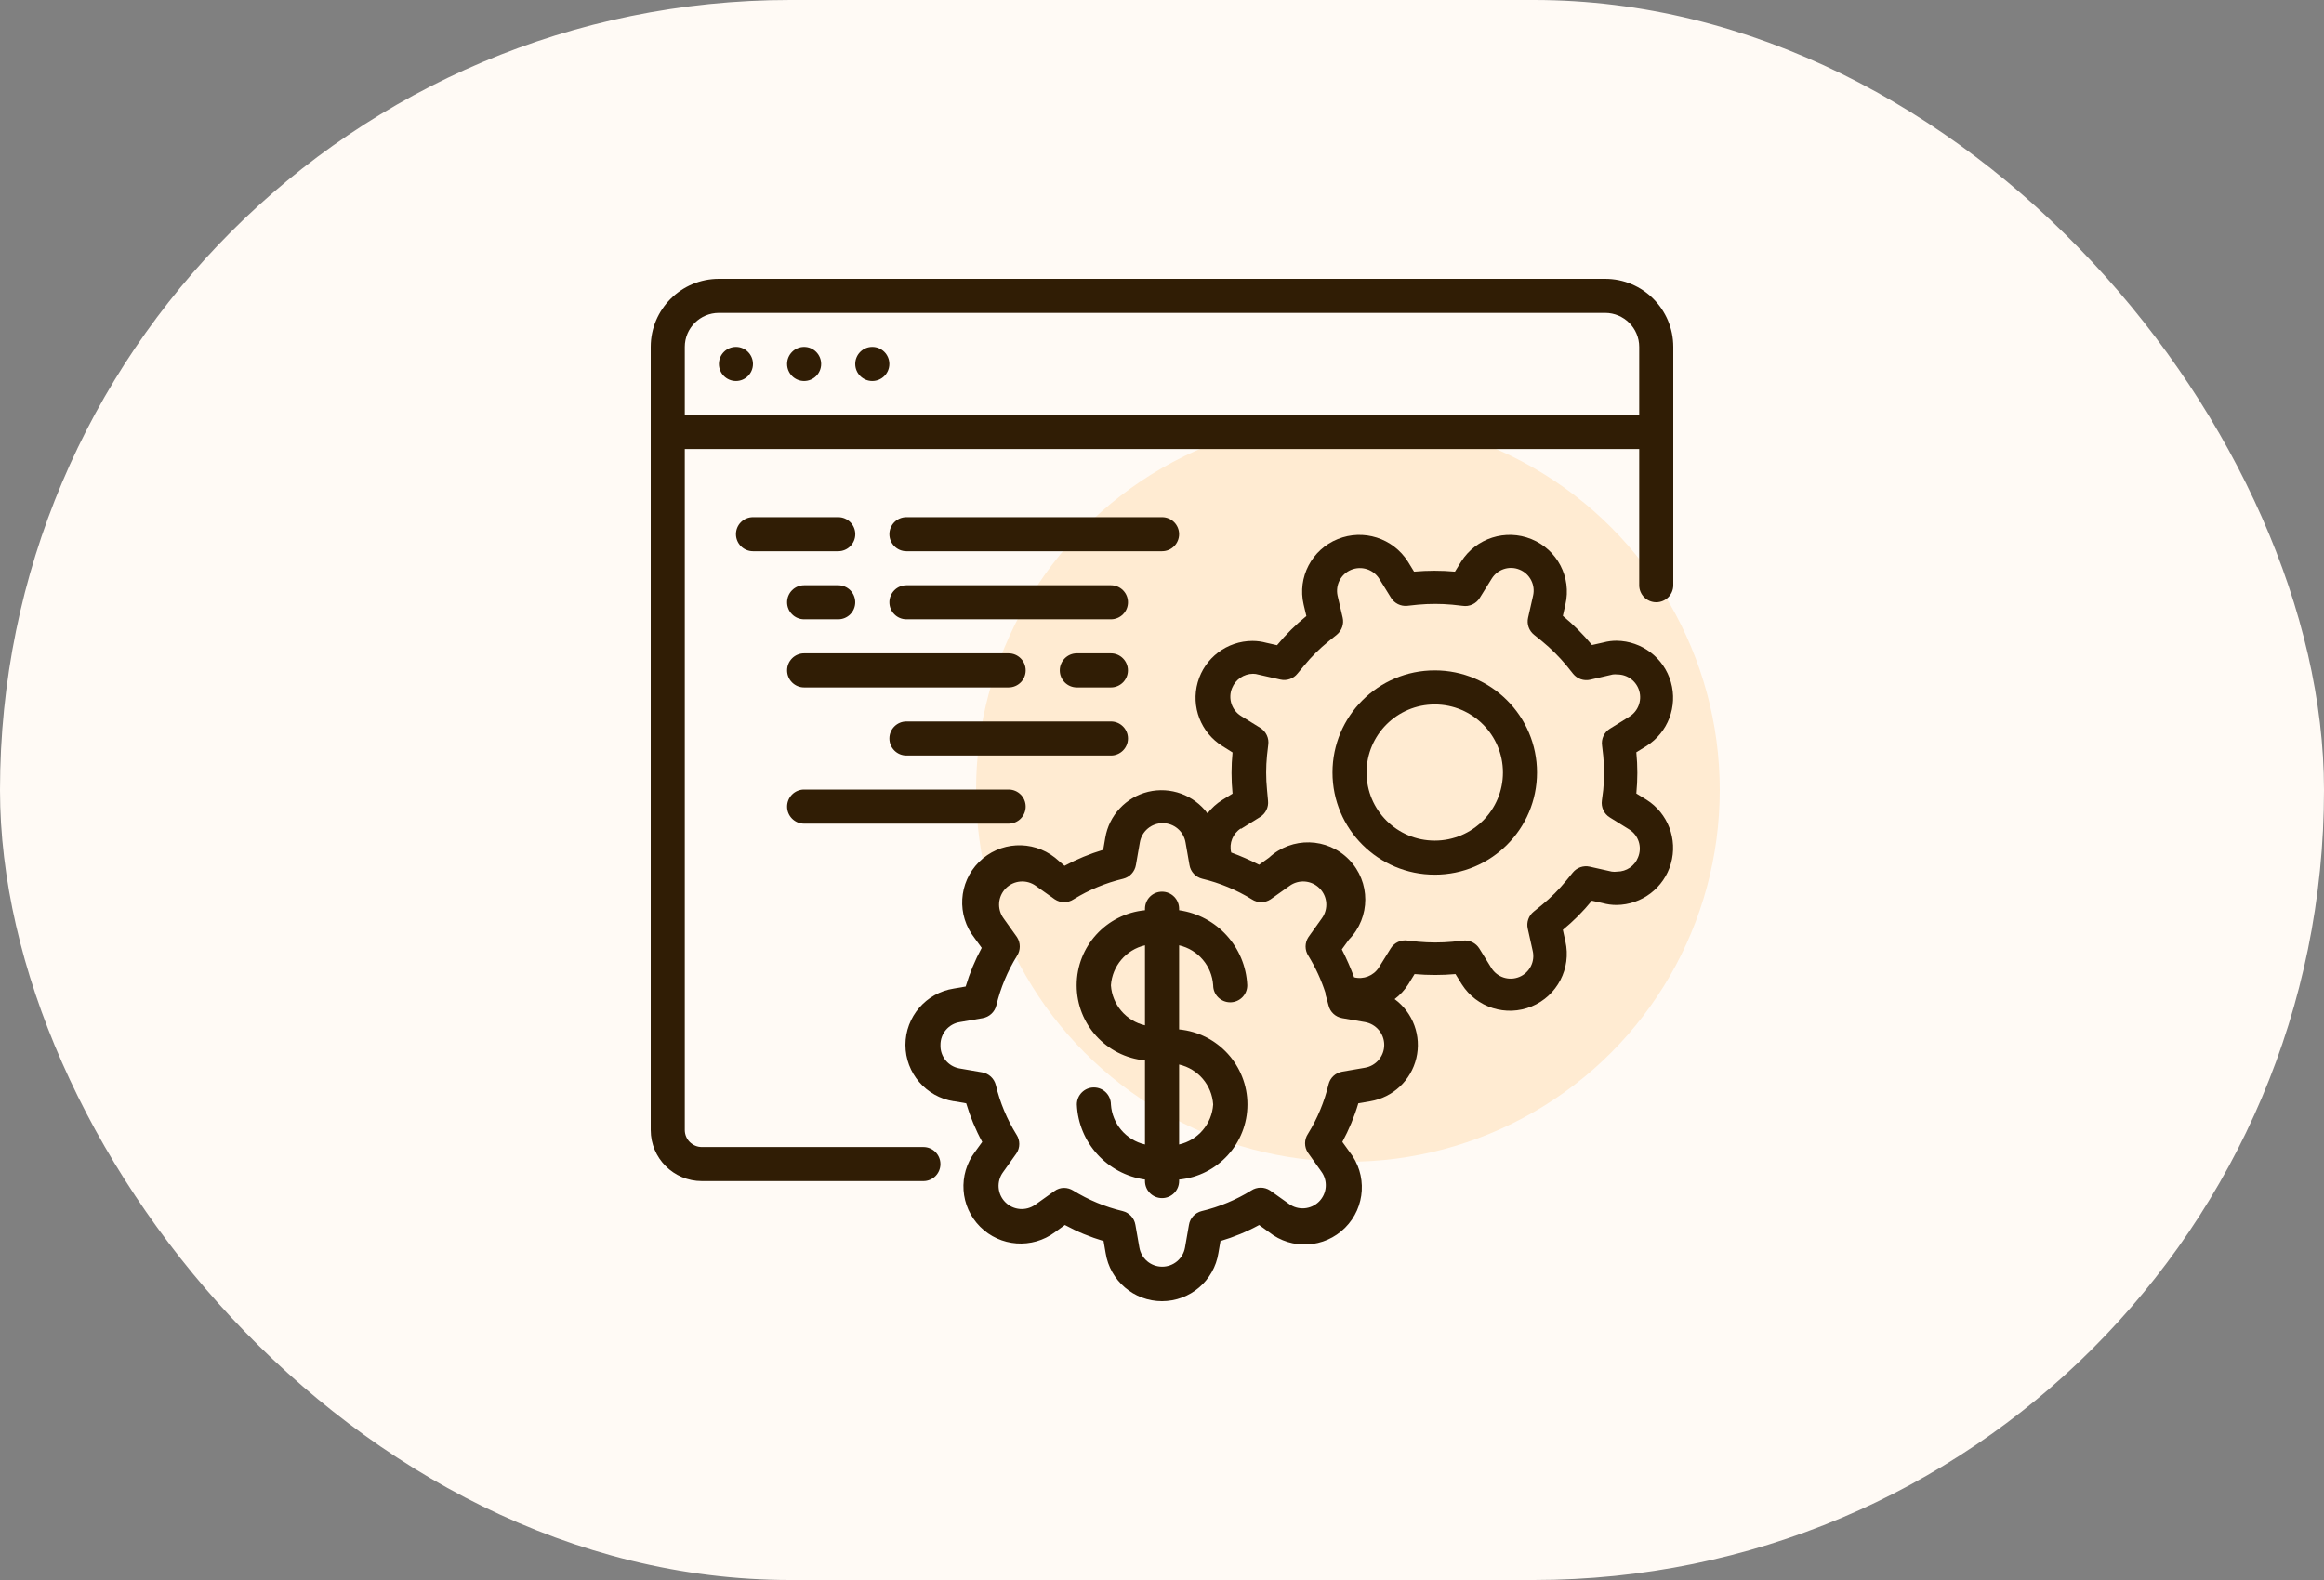 <svg width="50" height="34" viewBox="0 0 50 34" fill="none" xmlns="http://www.w3.org/2000/svg">
<rect x="0" y="0" width="50" height="34" fill="#808080" stroke="none"/>
<rect width="50" height="34" rx="17" fill="#FFFAF5"/>
<circle cx="29" cy="17" r="8" fill="#FFEBD2"/>
<path d="M34.533 6H15.467C14.657 6 14 6.656 14 7.465V24.317C14 24.924 14.492 25.416 15.1 25.416H19.867C20.069 25.416 20.233 25.252 20.233 25.05C20.233 24.847 20.069 24.683 19.867 24.683H15.1C14.898 24.683 14.733 24.519 14.733 24.317V9.663H35.267V12.594C35.267 12.796 35.431 12.96 35.633 12.96C35.836 12.96 36 12.796 36 12.594V7.465C36 6.656 35.343 6 34.533 6ZM14.733 8.931V7.465C14.733 7.061 15.062 6.733 15.467 6.733H34.533C34.938 6.733 35.267 7.061 35.267 7.465V8.931H14.733Z" fill="#301D05"/>
<path d="M15.834 8.199C16.036 8.199 16.2 8.035 16.2 7.832C16.2 7.63 16.036 7.465 15.834 7.465C15.631 7.465 15.467 7.63 15.467 7.832C15.467 8.035 15.631 8.199 15.834 8.199Z" fill="#301D05"/>
<path d="M17.3 8.199C17.503 8.199 17.667 8.035 17.667 7.832C17.667 7.63 17.503 7.465 17.3 7.465C17.098 7.465 16.934 7.63 16.934 7.832C16.934 8.035 17.098 8.199 17.3 8.199Z" fill="#301D05"/>
<path d="M18.767 8.199C18.97 8.199 19.134 8.035 19.134 7.832C19.134 7.63 18.97 7.465 18.767 7.465C18.565 7.465 18.4 7.63 18.4 7.832C18.4 8.035 18.565 8.199 18.767 8.199Z" fill="#301D05"/>
<path d="M20.531 23.698L20.787 23.742C20.873 24.03 20.988 24.309 21.132 24.573L20.978 24.786C20.607 25.275 20.653 25.962 21.086 26.397C21.519 26.832 22.206 26.882 22.698 26.515L22.91 26.361C23.175 26.505 23.454 26.62 23.743 26.706L23.787 26.962C23.88 27.559 24.395 28 25 28C25.605 28 26.121 27.559 26.214 26.962L26.258 26.706C26.547 26.62 26.826 26.505 27.09 26.361L27.303 26.515C27.793 26.903 28.497 26.862 28.939 26.42C29.381 25.979 29.422 25.276 29.034 24.786L28.88 24.573C29.023 24.309 29.139 24.03 29.224 23.742L29.481 23.698C29.967 23.616 30.357 23.251 30.471 22.772C30.586 22.293 30.402 21.792 30.005 21.5C30.121 21.412 30.221 21.304 30.299 21.181L30.434 20.961C30.727 20.987 31.021 20.987 31.314 20.961L31.45 21.181C31.769 21.684 32.403 21.884 32.953 21.657C33.503 21.429 33.81 20.838 33.679 20.258L33.624 20.009C33.852 19.822 34.061 19.612 34.248 19.382L34.482 19.434C34.579 19.461 34.679 19.474 34.779 19.474C35.324 19.469 35.8 19.106 35.949 18.583C36.098 18.06 35.885 17.501 35.425 17.21L35.205 17.075C35.234 16.78 35.234 16.483 35.205 16.188L35.425 16.052C35.885 15.761 36.098 15.203 35.949 14.68C35.8 14.156 35.324 13.794 34.779 13.788C34.684 13.788 34.589 13.8 34.497 13.825L34.251 13.88C34.063 13.652 33.853 13.442 33.624 13.254L33.679 13.008C33.815 12.423 33.504 11.826 32.946 11.601C32.394 11.377 31.759 11.579 31.439 12.081L31.303 12.301C31.01 12.275 30.716 12.275 30.423 12.301L30.288 12.081C29.967 11.579 29.333 11.377 28.781 11.601C28.222 11.825 27.91 12.423 28.047 13.008L28.106 13.257C27.875 13.444 27.664 13.654 27.475 13.884L27.244 13.832C27.148 13.806 27.048 13.792 26.947 13.792C26.4 13.792 25.919 14.155 25.769 14.681C25.619 15.207 25.836 15.768 26.302 16.056L26.518 16.192C26.489 16.486 26.489 16.783 26.518 17.078L26.298 17.214C26.175 17.29 26.067 17.388 25.979 17.503C25.686 17.107 25.184 16.924 24.704 17.038C24.224 17.154 23.86 17.544 23.779 18.031L23.735 18.287C23.447 18.373 23.168 18.488 22.903 18.631L22.698 18.456C22.207 18.068 21.504 18.108 21.062 18.55C20.619 18.992 20.579 19.695 20.967 20.185L21.121 20.397C20.977 20.662 20.862 20.94 20.776 21.229L20.52 21.273C19.922 21.366 19.48 21.881 19.48 22.485C19.48 23.09 19.922 23.605 20.52 23.698H20.531ZM26.698 17.837L27.112 17.58C27.23 17.506 27.296 17.371 27.281 17.232L27.259 16.99C27.235 16.747 27.235 16.501 27.259 16.258L27.285 16.03C27.307 15.886 27.24 15.742 27.116 15.664L26.702 15.408C26.498 15.282 26.416 15.028 26.507 14.807C26.581 14.623 26.759 14.501 26.958 14.499C26.998 14.499 27.038 14.505 27.076 14.517L27.549 14.624C27.685 14.655 27.828 14.605 27.915 14.495L28.058 14.323C28.215 14.131 28.392 13.955 28.586 13.799L28.762 13.657C28.87 13.568 28.919 13.426 28.887 13.29L28.777 12.818C28.727 12.585 28.851 12.351 29.071 12.261C29.291 12.171 29.544 12.251 29.672 12.451L29.928 12.865C30.001 12.983 30.135 13.05 30.273 13.037L30.508 13.012C30.752 12.99 30.997 12.99 31.241 13.012L31.468 13.037C31.613 13.06 31.757 12.993 31.835 12.869L32.092 12.455C32.216 12.25 32.472 12.166 32.694 12.258C32.916 12.349 33.038 12.588 32.983 12.821L32.876 13.294C32.845 13.431 32.895 13.573 33.005 13.66L33.177 13.799C33.368 13.956 33.543 14.13 33.701 14.32L33.844 14.499C33.932 14.608 34.074 14.658 34.211 14.627L34.699 14.514C34.731 14.51 34.765 14.51 34.798 14.514C35.017 14.514 35.209 14.66 35.269 14.871C35.328 15.082 35.241 15.307 35.054 15.422L34.64 15.679C34.514 15.755 34.446 15.899 34.468 16.045L34.493 16.265C34.517 16.509 34.517 16.754 34.493 16.998L34.464 17.225C34.443 17.37 34.51 17.515 34.636 17.591L35.05 17.848C35.255 17.974 35.335 18.231 35.241 18.452C35.169 18.636 34.991 18.756 34.794 18.756C34.755 18.762 34.715 18.762 34.676 18.756L34.203 18.65C34.067 18.619 33.925 18.669 33.837 18.778L33.697 18.95C33.541 19.142 33.365 19.317 33.173 19.474L32.997 19.617C32.888 19.704 32.838 19.847 32.869 19.983L32.975 20.459C33.031 20.693 32.908 20.932 32.687 21.023C32.465 21.114 32.209 21.031 32.084 20.826L31.828 20.412C31.754 20.293 31.619 20.226 31.479 20.24L31.248 20.265C31.004 20.287 30.759 20.287 30.515 20.265L30.288 20.24C30.143 20.218 29.998 20.284 29.921 20.408L29.664 20.822C29.55 20.998 29.336 21.082 29.133 21.031C29.057 20.825 28.969 20.625 28.869 20.43L29.023 20.218C29.49 19.74 29.491 18.977 29.024 18.498C28.557 18.02 27.793 18.001 27.303 18.456L27.09 18.609C26.896 18.509 26.695 18.421 26.489 18.346C26.439 18.145 26.524 17.936 26.698 17.826V17.837ZM20.234 22.485C20.232 22.241 20.41 22.032 20.652 21.994L21.139 21.91C21.284 21.886 21.401 21.778 21.436 21.635C21.526 21.259 21.676 20.899 21.88 20.569C21.96 20.447 21.96 20.289 21.88 20.166L21.59 19.76C21.446 19.561 21.467 19.288 21.641 19.114C21.814 18.941 22.088 18.919 22.287 19.064L22.694 19.353C22.816 19.434 22.975 19.434 23.097 19.353C23.427 19.149 23.787 19 24.164 18.91C24.307 18.875 24.415 18.758 24.439 18.613L24.524 18.126C24.565 17.887 24.772 17.713 25.015 17.713C25.257 17.713 25.465 17.887 25.506 18.126L25.591 18.613C25.614 18.758 25.723 18.875 25.866 18.91C26.243 19 26.603 19.149 26.933 19.353C27.055 19.434 27.213 19.434 27.336 19.353L27.743 19.064C27.941 18.919 28.215 18.941 28.389 19.114C28.563 19.288 28.584 19.561 28.44 19.76L28.15 20.166C28.069 20.289 28.069 20.447 28.15 20.569C28.304 20.82 28.427 21.088 28.517 21.368V21.397C28.539 21.474 28.564 21.555 28.583 21.635C28.617 21.778 28.734 21.886 28.88 21.91L29.367 21.994C29.606 22.036 29.781 22.243 29.781 22.485C29.781 22.728 29.606 22.935 29.367 22.976L28.88 23.06C28.734 23.084 28.617 23.192 28.583 23.335C28.492 23.712 28.343 24.072 28.139 24.401C28.058 24.523 28.058 24.682 28.139 24.804L28.428 25.211C28.573 25.409 28.552 25.683 28.378 25.857C28.204 26.03 27.93 26.051 27.732 25.907L27.325 25.617C27.203 25.537 27.044 25.537 26.922 25.617C26.592 25.821 26.232 25.971 25.855 26.061C25.712 26.096 25.603 26.212 25.58 26.358L25.495 26.845C25.454 27.084 25.246 27.258 25.004 27.258C24.761 27.258 24.554 27.084 24.513 26.845L24.428 26.358C24.404 26.212 24.296 26.096 24.153 26.061C23.776 25.971 23.416 25.821 23.086 25.617C23.029 25.582 22.963 25.563 22.896 25.562C22.819 25.561 22.744 25.586 22.683 25.632L22.276 25.922C22.077 26.066 21.803 26.045 21.63 25.871C21.456 25.698 21.435 25.424 21.579 25.226L21.869 24.819C21.95 24.697 21.95 24.538 21.869 24.416C21.665 24.087 21.515 23.727 21.425 23.35C21.39 23.207 21.273 23.099 21.128 23.075L20.641 22.991C20.398 22.947 20.224 22.732 20.234 22.485Z" fill="#301D05"/>
<path d="M23.901 23.767C23.901 23.565 23.737 23.401 23.534 23.401C23.332 23.401 23.168 23.565 23.168 23.767C23.203 24.588 23.82 25.267 24.634 25.383V25.416C24.634 25.618 24.798 25.782 25.001 25.782C25.203 25.782 25.368 25.618 25.368 25.416V25.383C26.201 25.304 26.838 24.604 26.838 23.767C26.838 22.931 26.201 22.231 25.368 22.152V20.342C25.776 20.435 26.074 20.786 26.101 21.203C26.101 21.405 26.265 21.569 26.468 21.569C26.67 21.569 26.834 21.405 26.834 21.203C26.798 20.382 26.182 19.703 25.368 19.587V19.555C25.368 19.352 25.203 19.188 25.001 19.188C24.798 19.188 24.634 19.352 24.634 19.555V19.587C23.801 19.667 23.164 20.366 23.164 21.203C23.164 22.04 23.801 22.739 24.634 22.819V24.628C24.227 24.534 23.929 24.184 23.901 23.767ZM26.101 23.767C26.074 24.185 25.776 24.535 25.368 24.628V22.907C25.776 23 26.074 23.35 26.101 23.767ZM23.901 21.203C23.929 20.786 24.227 20.436 24.634 20.342V22.064C24.227 21.97 23.929 21.62 23.901 21.203Z" fill="#301D05"/>
<path d="M30.868 18.822C32.083 18.822 33.068 17.838 33.068 16.624C33.068 15.41 32.083 14.426 30.868 14.426C29.653 14.426 28.668 15.41 28.668 16.624C28.668 17.838 29.653 18.822 30.868 18.822ZM30.868 15.159C31.678 15.159 32.335 15.815 32.335 16.624C32.335 17.433 31.678 18.089 30.868 18.089C30.058 18.089 29.401 17.433 29.401 16.624C29.401 15.815 30.058 15.159 30.868 15.159Z" fill="#301D05"/>
<path d="M18.034 11.129H16.201C15.998 11.129 15.834 11.293 15.834 11.495C15.834 11.698 15.998 11.862 16.201 11.862H18.034C18.236 11.862 18.401 11.698 18.401 11.495C18.401 11.293 18.236 11.129 18.034 11.129Z" fill="#301D05"/>
<path d="M19.501 11.862H25.001C25.204 11.862 25.368 11.698 25.368 11.495C25.368 11.293 25.204 11.129 25.001 11.129H19.501C19.299 11.129 19.135 11.293 19.135 11.495C19.135 11.698 19.299 11.862 19.501 11.862Z" fill="#301D05"/>
<path d="M17.3 13.327H18.034C18.236 13.327 18.4 13.163 18.4 12.961C18.4 12.758 18.236 12.594 18.034 12.594H17.3C17.098 12.594 16.934 12.758 16.934 12.961C16.934 13.163 17.098 13.327 17.3 13.327Z" fill="#301D05"/>
<path d="M19.501 13.327H23.901C24.104 13.327 24.268 13.163 24.268 12.961C24.268 12.758 24.104 12.594 23.901 12.594H19.501C19.299 12.594 19.135 12.758 19.135 12.961C19.135 13.163 19.299 13.327 19.501 13.327Z" fill="#301D05"/>
<path d="M23.901 14.059H23.167C22.965 14.059 22.801 14.224 22.801 14.426C22.801 14.629 22.965 14.793 23.167 14.793H23.901C24.103 14.793 24.267 14.629 24.267 14.426C24.267 14.224 24.103 14.059 23.901 14.059Z" fill="#301D05"/>
<path d="M16.934 14.426C16.934 14.629 17.098 14.793 17.3 14.793H21.7C21.903 14.793 22.067 14.629 22.067 14.426C22.067 14.224 21.903 14.059 21.7 14.059H17.3C17.098 14.059 16.934 14.224 16.934 14.426Z" fill="#301D05"/>
<path d="M23.901 15.525H19.501C19.299 15.525 19.135 15.689 19.135 15.891C19.135 16.094 19.299 16.258 19.501 16.258H23.901C24.104 16.258 24.268 16.094 24.268 15.891C24.268 15.689 24.104 15.525 23.901 15.525Z" fill="#301D05"/>
<path d="M17.3 17.724H21.7C21.903 17.724 22.067 17.559 22.067 17.357C22.067 17.154 21.903 16.99 21.7 16.99H17.3C17.098 16.99 16.934 17.154 16.934 17.357C16.934 17.559 17.098 17.724 17.3 17.724Z" fill="#301D05"/>
</svg>
